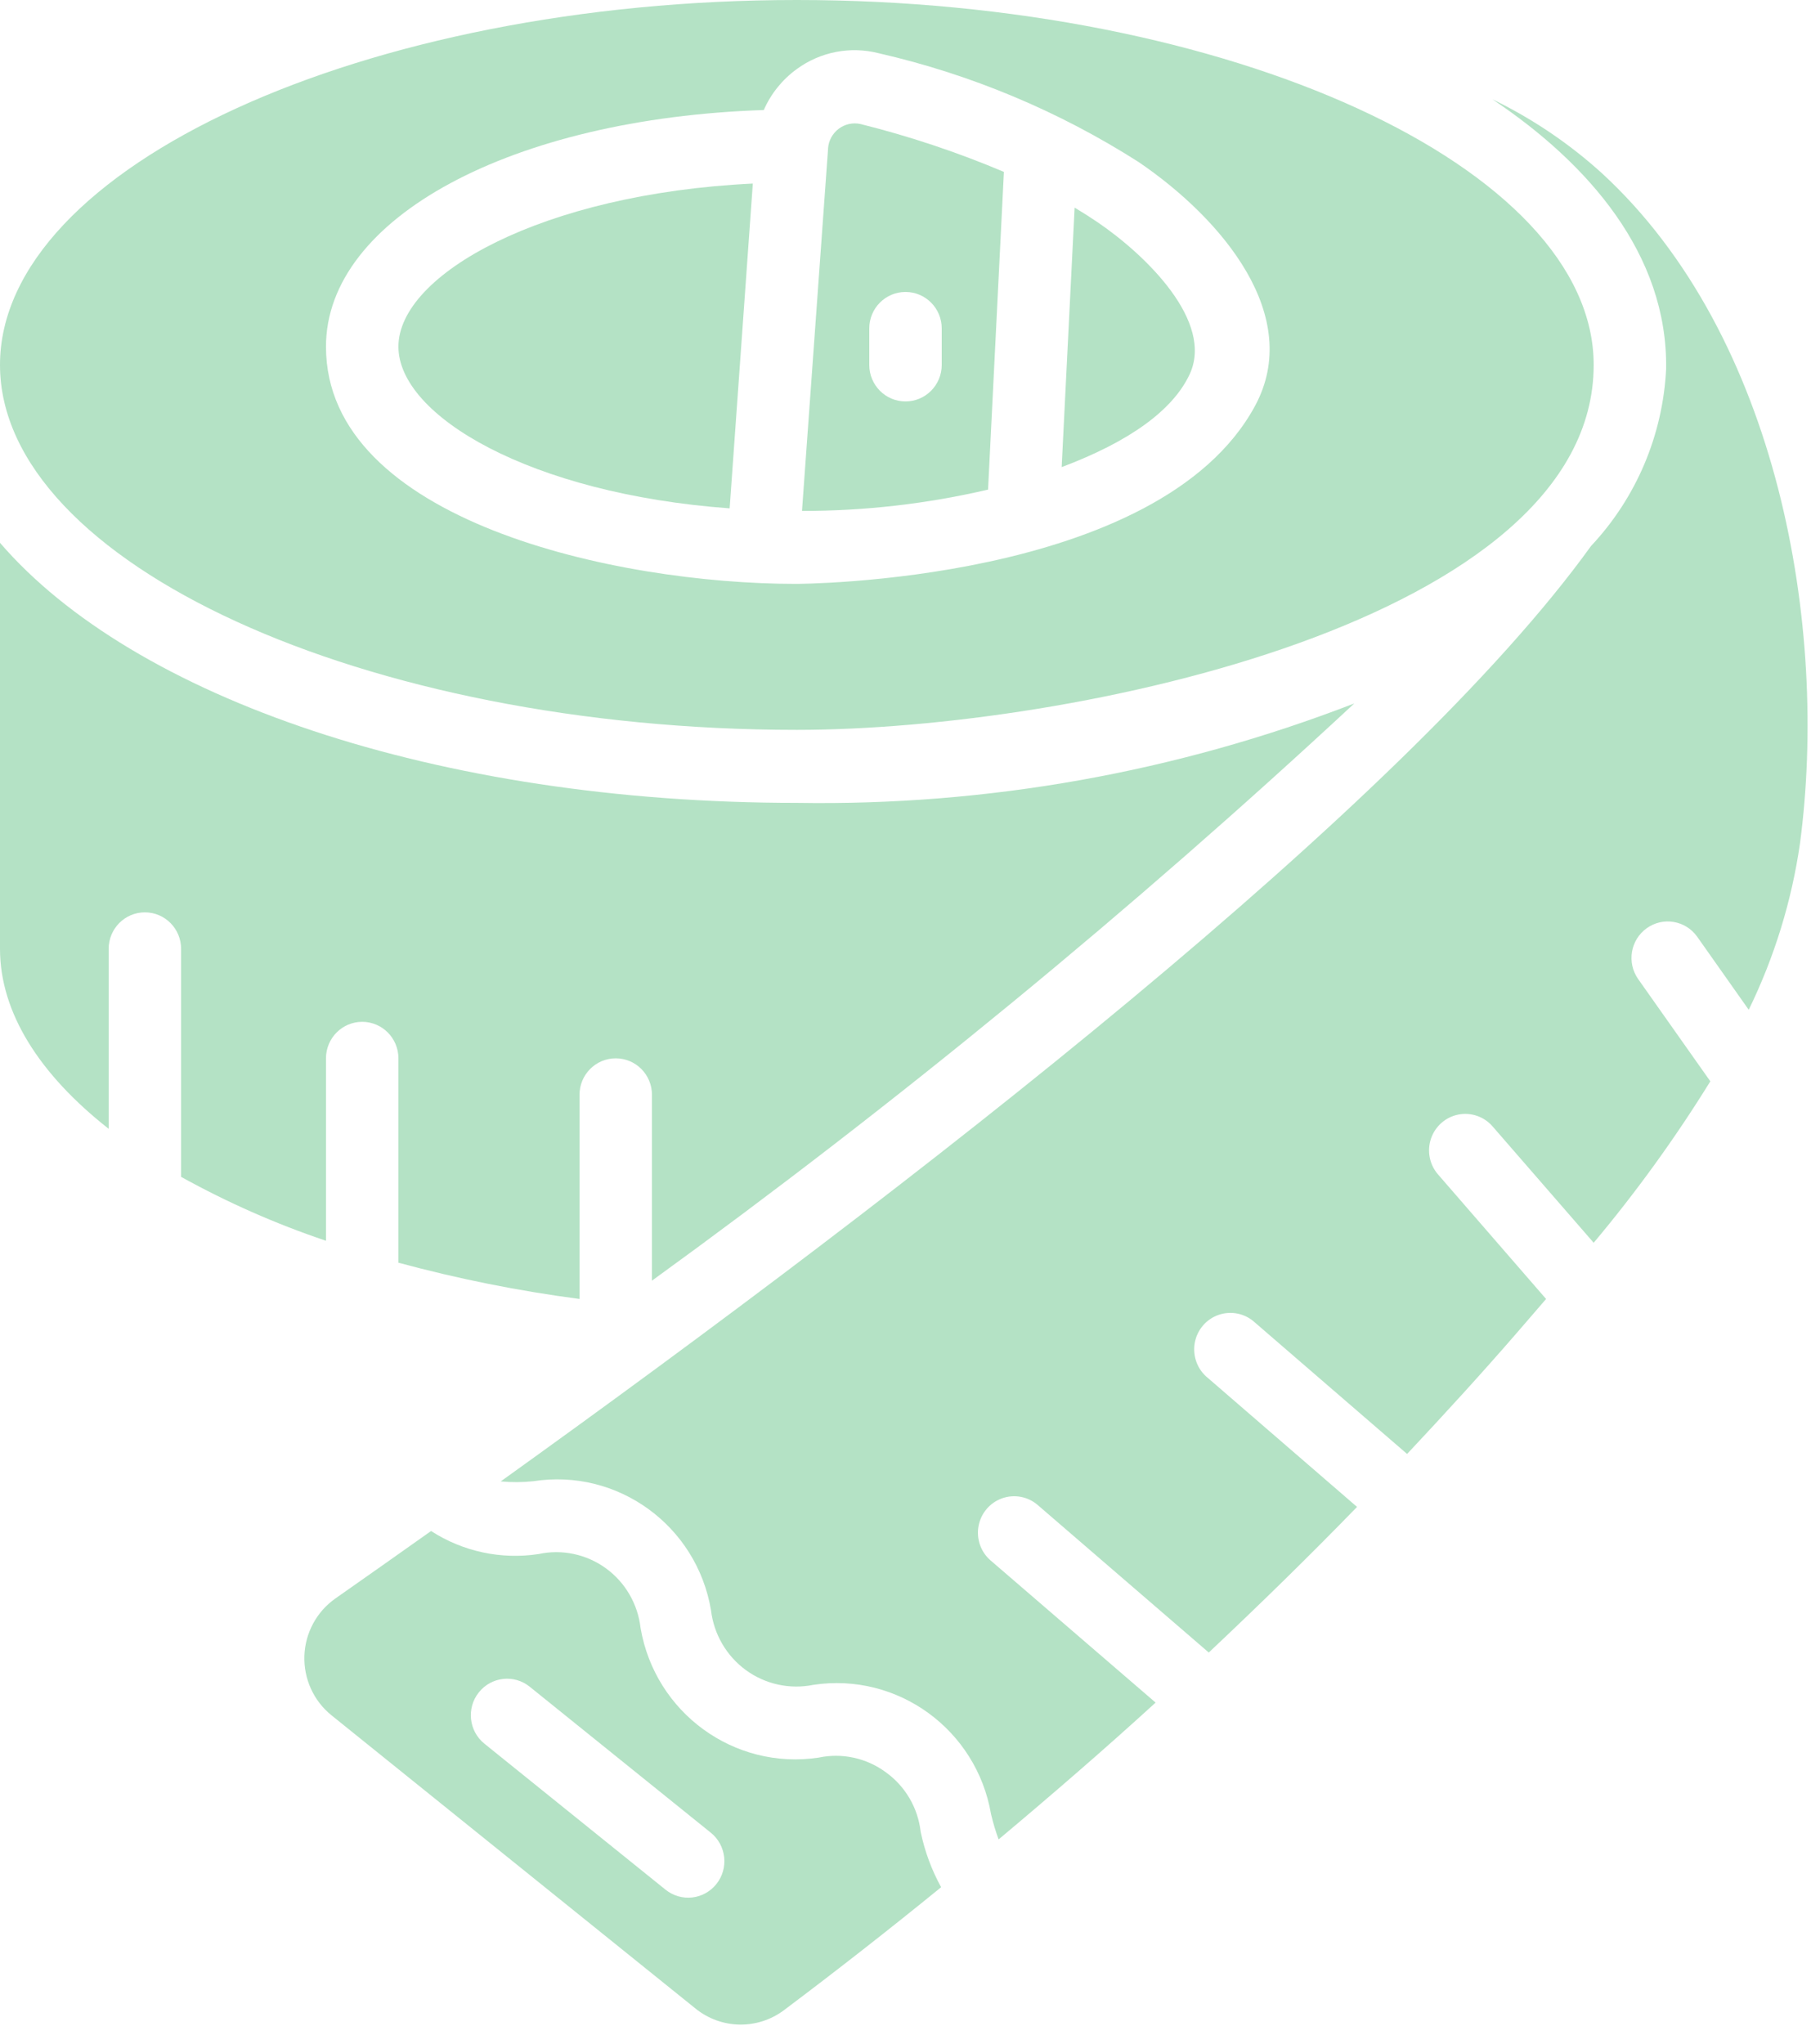 <svg width="39" height="44" viewBox="0 0 39 44" fill="none" xmlns="http://www.w3.org/2000/svg">
<g clip-path="url(#clip0_123_266)">
<path d="M17.16 15.714C23.117 15.714 34.32 13.351 34.32 7.857C34.32 3.599 26.462 0 17.16 0C7.859 0 0 3.599 0 7.857C0 12.116 7.859 15.714 17.16 15.714ZM16.448 2.369C16.603 2.016 16.849 1.711 17.16 1.486C17.668 1.115 18.314 0.99 18.923 1.146C20.908 1.6 22.801 2.392 24.521 3.489C26.343 4.729 28.065 6.814 27.029 8.736C24.96 12.571 17.137 12.571 17.136 12.571C13.26 12.571 7.02 11.207 7.02 7.464C7.02 4.689 11.032 2.547 16.448 2.369Z" fill="#B4E2C5"/>
<path d="M15.713 10.945L16.212 3.952C11.673 4.172 8.58 5.911 8.58 7.464C8.58 8.95 11.415 10.632 15.713 10.945Z" fill="#B4E2C5"/>
<path d="M21.619 3.701C20.619 3.278 19.587 2.934 18.534 2.671C18.37 2.634 18.199 2.67 18.064 2.771C17.929 2.872 17.844 3.027 17.832 3.195V3.21L17.271 11C18.62 11.002 19.964 10.848 21.278 10.541L21.619 3.701ZM20.28 7.857C20.28 8.291 19.931 8.643 19.5 8.643C19.069 8.643 18.72 8.291 18.72 7.857V7.071C18.72 6.637 19.069 6.286 19.5 6.286C19.931 6.286 20.28 6.637 20.28 7.071V7.857Z" fill="#B4E2C5"/>
<path d="M25.617 8.063C26.152 6.927 24.681 5.498 23.646 4.791C23.484 4.681 23.316 4.574 23.142 4.47L22.863 10.057C24.324 9.507 25.254 8.835 25.617 8.063Z" fill="#B4E2C5"/>
<path d="M19.076 38.157C18.659 37.849 18.133 37.735 17.627 37.842C15.81 38.115 14.109 36.877 13.795 35.053C13.737 34.537 13.466 34.069 13.047 33.765C12.629 33.462 12.102 33.35 11.598 33.459C10.792 33.582 9.969 33.406 9.283 32.963C8.58 33.461 7.893 33.946 7.222 34.416C6.819 34.699 6.572 35.157 6.555 35.652C6.539 36.147 6.754 36.62 7.138 36.93L14.976 43.243C15.529 43.691 16.311 43.706 16.881 43.281C18.028 42.419 19.157 41.536 20.267 40.632C20.062 40.259 19.914 39.858 19.827 39.441C19.769 38.925 19.496 38.458 19.076 38.157ZM15.429 40.562C15.3 40.725 15.111 40.83 14.906 40.853C14.7 40.876 14.494 40.815 14.332 40.685L10.432 37.542C10.096 37.271 10.041 36.776 10.311 36.438C10.58 36.099 11.071 36.044 11.407 36.315L15.307 39.458C15.469 39.588 15.572 39.778 15.595 39.985C15.618 40.192 15.558 40.4 15.429 40.562Z" fill="#B4E2C5"/>
<path d="M34.499 3.731C33.792 3.09 32.998 2.554 32.141 2.139C34.194 3.512 35.917 5.472 35.88 7.943C35.81 9.369 35.235 10.722 34.261 11.758C30.263 17.312 19.661 25.53 10.783 31.895C11.016 31.917 11.252 31.916 11.485 31.891C13.299 31.608 15.003 32.844 15.311 34.666C15.372 35.184 15.644 35.652 16.063 35.958C16.482 36.263 17.009 36.378 17.516 36.275C19.33 36.001 21.029 37.237 21.342 39.058C21.385 39.243 21.44 39.425 21.505 39.603C22.657 38.637 23.791 37.657 24.886 36.657L21.333 33.597C21.121 33.415 21.022 33.132 21.073 32.856C21.124 32.58 21.317 32.353 21.58 32.259C21.843 32.166 22.135 32.22 22.347 32.403L26.031 35.579C27.129 34.545 28.198 33.501 29.224 32.444L26.012 29.668C25.788 29.489 25.68 29.201 25.728 28.918C25.777 28.634 25.976 28.4 26.247 28.308C26.517 28.216 26.816 28.28 27.026 28.475L30.302 31.304C31.118 30.434 31.918 29.56 32.678 28.682C32.88 28.446 33.087 28.21 33.295 27.967L30.97 25.288C30.785 25.077 30.726 24.782 30.816 24.516C30.906 24.249 31.131 24.051 31.405 23.997C31.68 23.943 31.962 24.041 32.145 24.254L34.32 26.757C35.239 25.661 36.079 24.499 36.832 23.281L35.279 21.081C35.029 20.727 35.111 20.236 35.462 19.985C35.813 19.733 36.3 19.816 36.55 20.169L37.659 21.741C38.209 20.614 38.582 19.408 38.762 18.166C39.382 13.506 38.307 7.236 34.499 3.731Z" fill="#B4E2C5"/>
<path d="M7.02 26.714V22.786C7.02 22.352 7.369 22 7.8 22C8.231 22 8.58 22.352 8.58 22.786V27.186C9.861 27.533 11.164 27.794 12.48 27.967V23.571C12.48 23.137 12.829 22.786 13.26 22.786C13.691 22.786 14.04 23.137 14.04 23.571V27.573C19.327 23.743 24.378 19.593 29.165 15.145C25.336 16.626 21.261 17.353 17.16 17.286C9.386 17.286 2.863 15.013 0 11.687V20.429C0 21.808 0.858 23.139 2.34 24.303V20.429C2.34 19.995 2.689 19.643 3.12 19.643C3.551 19.643 3.9 19.995 3.9 20.429V25.338C4.897 25.89 5.941 26.351 7.02 26.714Z" fill="#B4E2C5"/>
</g>
<defs>
<clipPath id="clip0_123_266">
<rect width="39" height="44" fill="white"/>
</clipPath>
</defs>
</svg>
